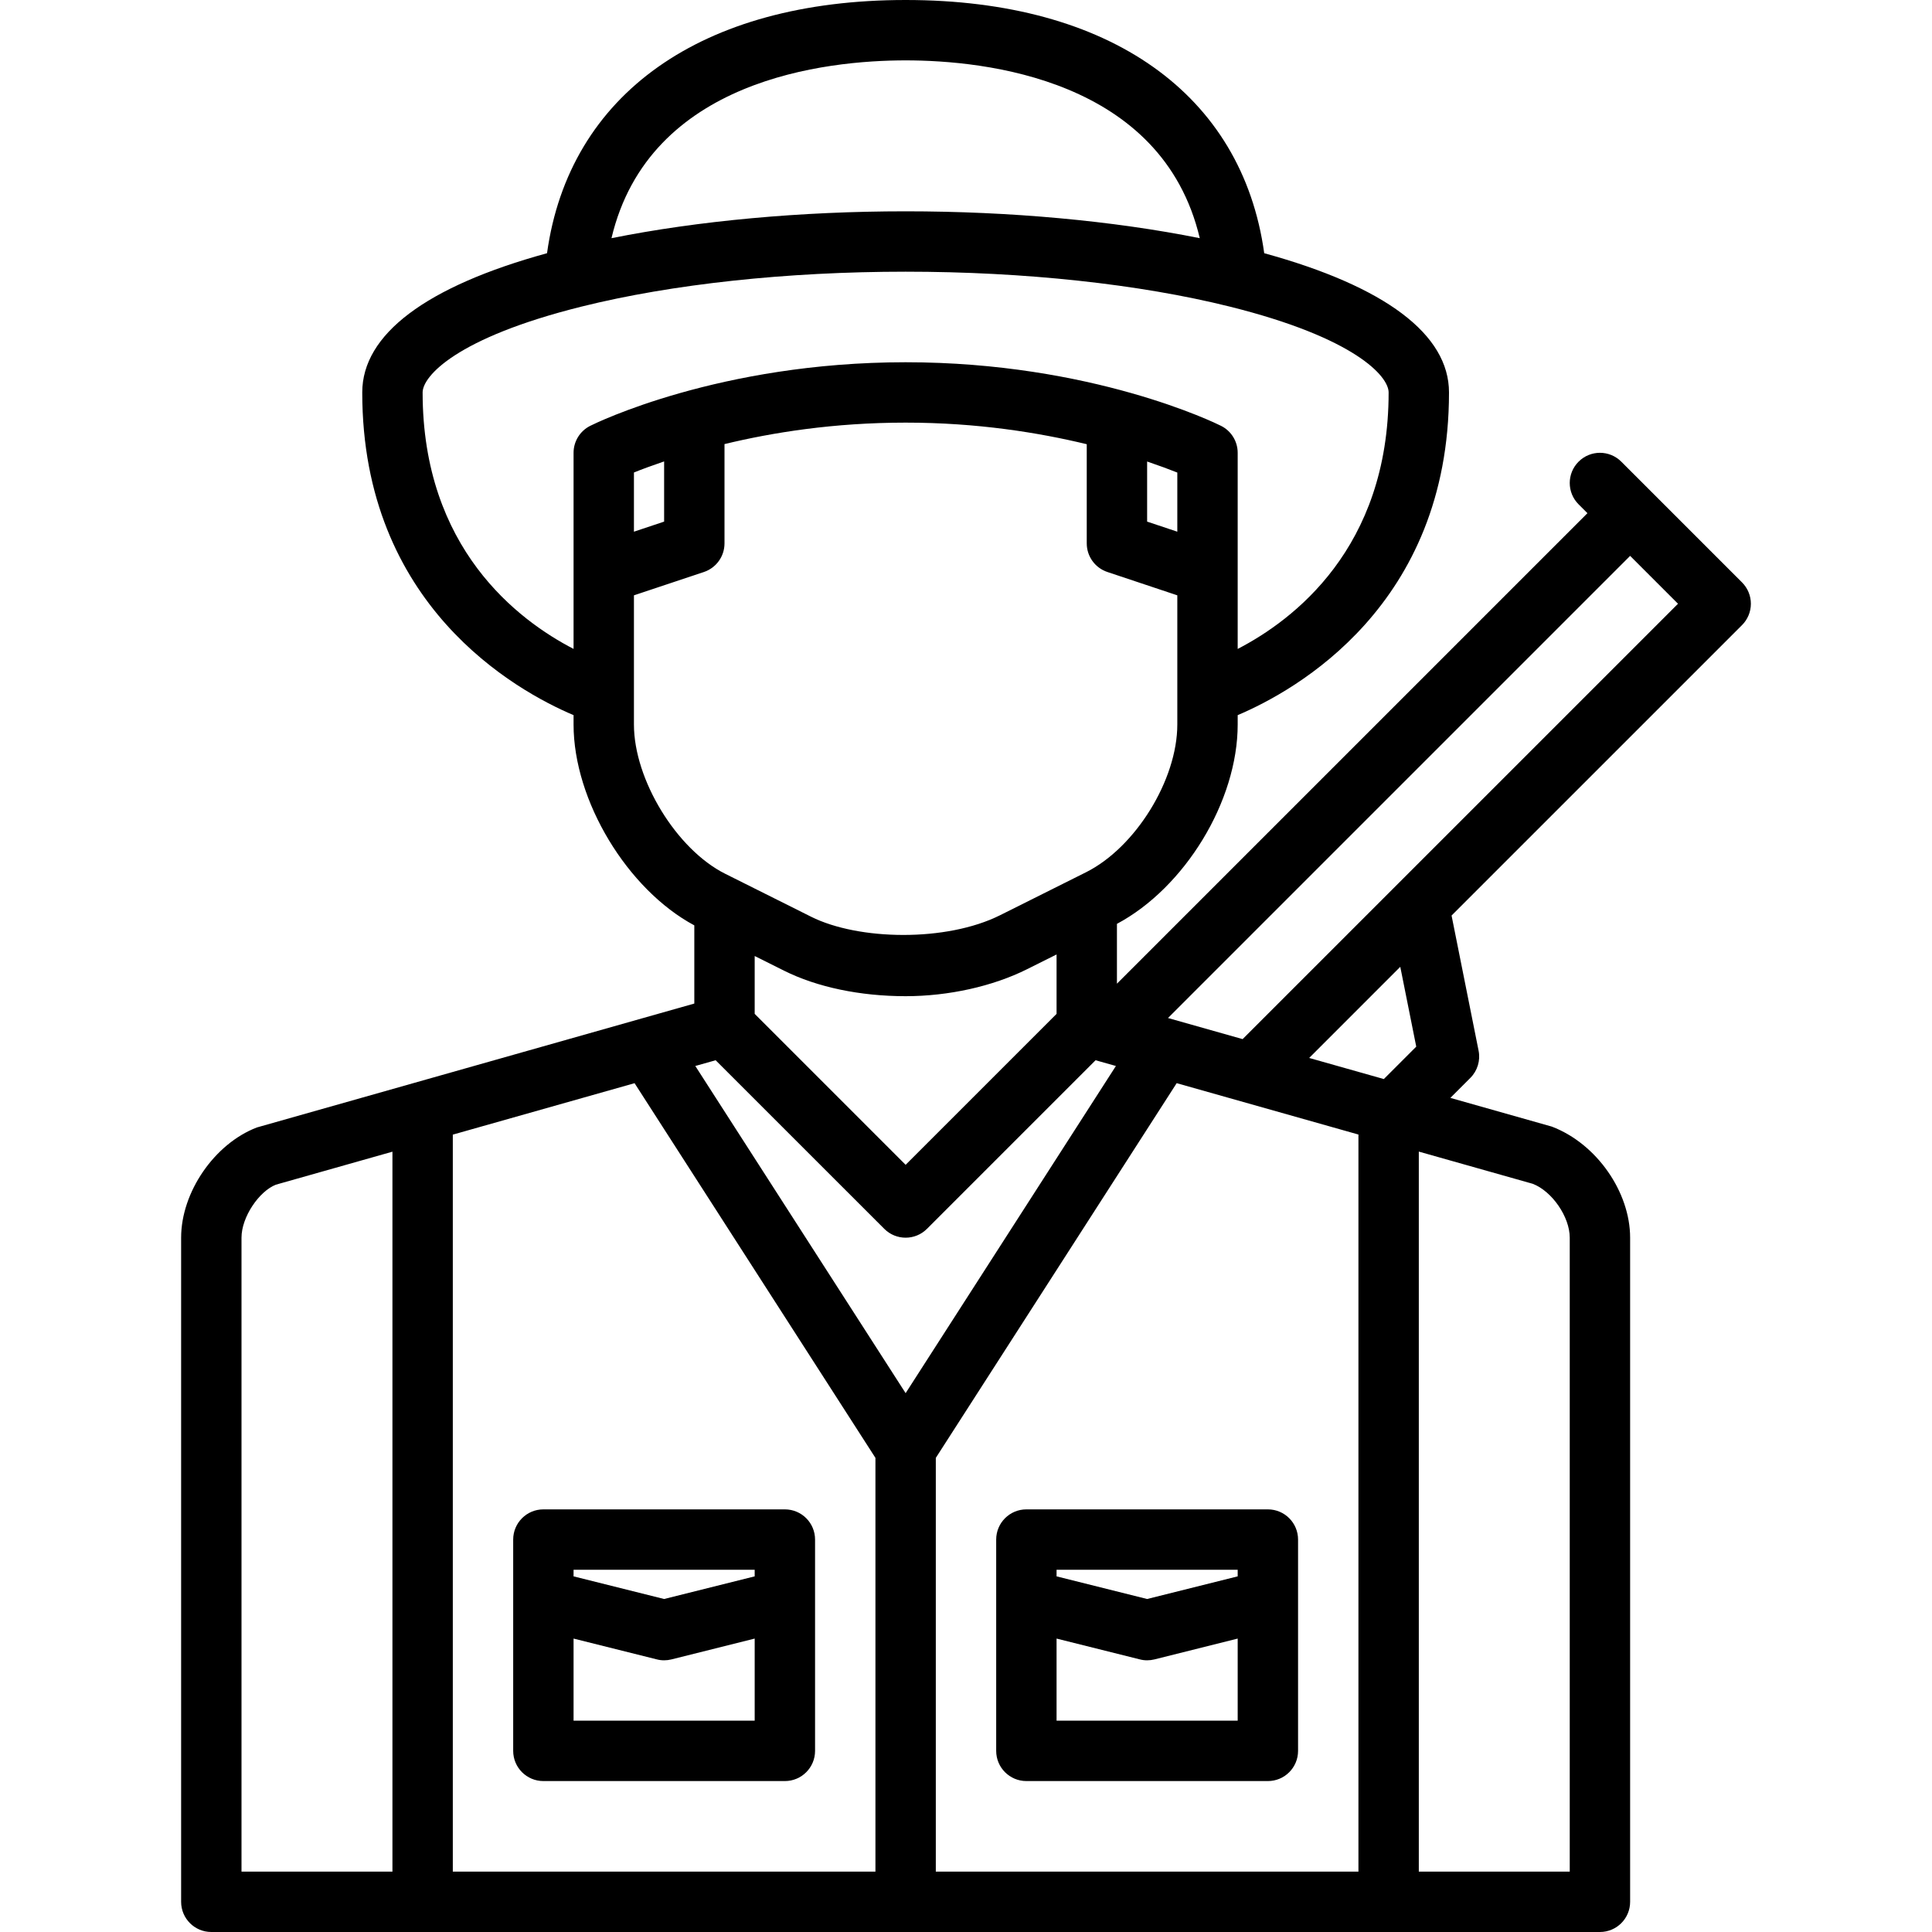 <svg xmlns="http://www.w3.org/2000/svg" id="Layer_1" height="512" viewBox="0 0 64 64" width="512"><g><path d="m58 20c0-.266-.106-.52-.293-.707l-4-4c-.391-.391-1.023-.391-1.414 0s-.391 1.023 0 1.414l.293.293-15.586 15.586v-1.982c2.252-1.202 4-4.064 4-6.604v-.31c1.92-.814 7-3.636 7-10.69 0-1.923-2.112-3.511-6.121-4.612-.732-5.269-5.116-8.388-11.879-8.388s-11.148 3.119-11.879 8.388c-4.009 1.101-6.121 2.689-6.121 4.612 0 7.055 5.08 9.876 7 10.69v.31c0 2.524 1.784 5.467 4 6.654v2.59l-14.492 4.105c-1.406.54-2.508 2.144-2.508 3.651v22c0 .553.448 1 1 1h46c.552 0 1-.447 1-1v-22c0-1.507-1.102-3.111-2.594-3.68l-3.361-.951.662-.662c.236-.236.339-.575.273-.903l-.895-4.476 9.622-9.621c.187-.187.293-.441.293-.707zm-13 17.583v24.417h-14v-13.706l7.979-12.413zm-23.979-1.701 7.979 12.412v13.706h-14v-24.414zm4.954-3.726c1.088.544 2.518.844 4.025.844 1.421 0 2.888-.326 4.025-.895l.975-.487v1.968l-5 5-5-5v-1.917zm-2.268 2.966 5.586 5.585c.195.195.451.293.707.293s.512-.098.707-.293l5.585-5.585.674.19-6.966 10.838-6.967-10.838zm14.293-19.834c.401.137.751.266 1 .366v1.959l-1-.334zm-8-13.288c2.622 0 8.495.615 9.744 5.89-2.875-.576-6.268-.89-9.744-.89s-6.869.314-9.744.89c1.249-5.275 7.122-5.89 9.744-5.89zm-16 11c0-.53 1.102-1.807 5.265-2.844 2.994-.746 6.804-1.156 10.735-1.156s7.741.41 10.735 1.156c4.163 1.037 5.265 2.314 5.265 2.844 0 5.164-3.162 7.546-5 8.497v-6.497c0-.379-.214-.725-.553-.894-.172-.087-4.282-2.106-10.447-2.106s-10.275 2.019-10.447 2.106c-.339.169-.553.515-.553.894v6.496c-1.838-.951-5-3.332-5-8.496zm8 2.285v1.994l-1 .334v-1.961c.248-.101.598-.23 1-.367zm-1 8.715v-4.279l2.316-.772c.409-.137.684-.518.684-.949v-3.289c1.585-.383 3.621-.711 6-.711 2.373 0 4.411.331 6 .715v3.285c0 .431.275.812.684.948l2.316.773v4.279c0 1.833-1.385 4.074-3.025 4.895l-2.844 1.422c-1.787.894-4.697.834-6.262.051l-2.844-1.422c-1.611-.805-3.025-3.117-3.025-4.946zm-13 17c0-.688.584-1.538 1.139-1.756l3.861-1.093v23.849h-5zm44 0v21h-5v-23.852l3.774 1.067c.642.247 1.226 1.097 1.226 1.785zm-5.085-6.329-1.074 1.074-2.473-.699 3.018-3.019zm-5.752-.249-2.472-.699 15.309-15.309 1.586 1.586z"></path><path d="m34 50c-.552 0-1 .447-1 1v2 5c0 .553.448 1 1 1h8c.552 0 1-.447 1-1v-5-2c0-.553-.448-1-1-1zm1 2h6v.219l-3 .75-3-.75zm0 5v-2.72l2.757.689c.08.021.161.031.243.031.081 0 .163-.01.243-.03l2.757-.69v2.72z"></path><path d="m18 59h8c.552 0 1-.447 1-1v-5-2c0-.553-.448-1-1-1h-8c-.552 0-1 .447-1 1v2 5c0 .553.448 1 1 1zm1-2v-2.72l2.757.689c.08.021.161.031.243.031.081 0 .163-.01.243-.03l2.757-.69v2.72zm0-5h6v.219l-3 .75-3-.75z"></path></g></svg>
